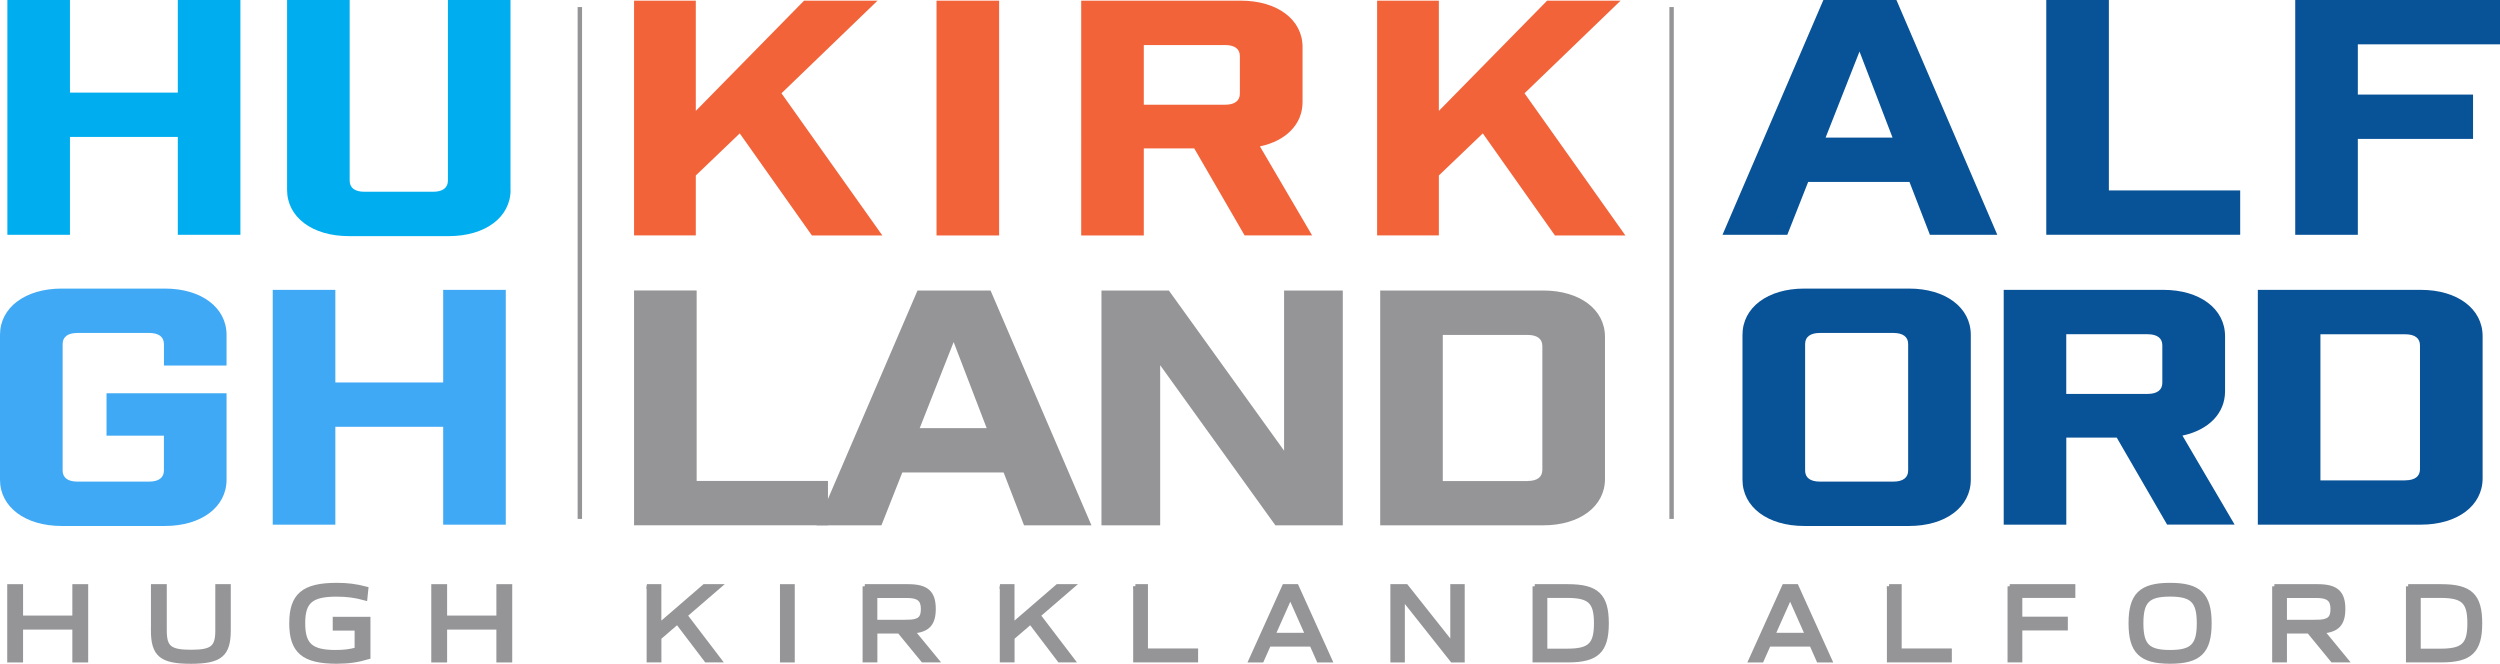 <?xml version="1.0" encoding="UTF-8"?>
<svg id="Layer_1" xmlns="http://www.w3.org/2000/svg" viewBox="0 0 566.75 150.48">
  <defs>
    <style>
      .cls-1 {
        fill: #00aeef;
      }

      .cls-2 {
        fill: #3fa9f5;
      }

      .cls-3 {
        fill: #f2633a;
      }

      .cls-4, .cls-5 {
        fill: #959598;
      }

      .cls-4, .cls-6 {
        stroke: #959598;
        stroke-miterlimit: 10;
      }

      .cls-7 {
        fill: #085298;
      }

      .cls-6 {
        fill: none;
      }
    </style>
  </defs>
  <g>
    <path class="cls-1" d="M1.67,0h14.19v21h24.45V0h14.19v53.23h-14.19v-22.18H15.86v22.18H1.67s0-53.23,0-53.23Z"/>
    <path class="cls-1" d="M115.75,43.03c0,6.21-5.72,10.5-14,10.5h-22.67c-8.28,0-14-4.29-14-10.5V0h14.19v40.96c0,1.63,1.18,2.51,3.35,2.51h15.57c2.17,0,3.35-.89,3.35-2.51V0h14.19v43.03h.02Z"/>
  </g>
  <g>
    <path class="cls-5" d="M157.93,65.86v43.17h29.77v10.05h-43.96v-53.23h14.19Z"/>
    <path class="cls-5" d="M199.82,119.09h-14.69l22.87-53.23h16.56l22.87,53.23h-15.28l-4.63-11.98h-22.97l-4.73,11.98ZM208.5,97.06h15.18l-7.49-19.52-7.69,19.52h0Z"/>
    <path class="cls-5" d="M304.41,65.86v53.23h-15.28l-26.12-36.3v36.3h-13.31v-53.23h15.28l26.12,36.3v-36.3s13.31,0,13.31,0Z"/>
    <path class="cls-5" d="M349.85,65.86c8.28,0,14,4.29,14,10.5v32.23c0,6.21-5.72,10.5-14,10.5h-36.96v-53.23s36.96,0,36.96,0ZM346.3,109.04c2.17,0,3.35-.89,3.35-2.51v-28.09c0-1.63-1.18-2.51-3.35-2.51h-19.22v33.12h19.22Z"/>
  </g>
  <g>
    <line class="cls-6" x1="378.95" y1="117.64" x2="378.95" y2="1.6"/>
    <line class="cls-6" x1="131.45" y1="117.64" x2="131.45" y2="1.6"/>
  </g>
  <g>
    <g>
      <path class="cls-4" d="M2.14,132.93h2.59v7.12h12.17v-7.12h2.59v16.75h-2.59v-7.45H4.73v7.45h-2.59v-16.75Z"/>
      <path class="cls-4" d="M34.72,142.83v-9.9h2.59v10c0,3.9,1.18,4.87,6,4.87s6-.97,6-4.87v-10h2.51v9.9c0,5.57-1.87,7.15-8.57,7.15s-8.54-1.57-8.54-7.15h.01Z"/>
      <path class="cls-4" d="M66.07,141.3c0-6.35,2.75-8.67,10.27-8.67,2.48,0,4.38.25,6.67.85l-.22,2.15c-2.23-.62-4.13-.87-6.44-.87-5.81,0-7.66,1.57-7.66,6.52s1.82,6.57,7.41,6.57c1.85,0,3.31-.18,4.79-.6v-4.8h-4.96v-2.12h7.55v8.62c-2.4.72-4.49,1.02-7.16,1.02-7.52,0-10.25-2.35-10.25-8.67h0Z"/>
      <path class="cls-4" d="M98.27,132.93h2.59v7.12h12.17v-7.12h2.59v16.75h-2.59v-7.45h-12.17v7.45h-2.59v-16.75Z"/>
    </g>
    <g>
      <path class="cls-4" d="M147.08,132.93h2.35v8.85l10.25-8.85h3.27l-7.62,6.57,7.75,10.17h-2.95l-6.57-8.65-4.12,3.55v5.1h-2.35v-16.75h-.01Z"/>
      <path class="cls-4" d="M177.32,132.93h2.35v16.75h-2.35v-16.75Z"/>
      <path class="cls-4" d="M196.05,132.93h9.82c4.2,0,5.77,1.42,5.77,5.12,0,3.35-1.32,4.82-4.75,5.05l5.4,6.57h-3.05l-5.37-6.55h-5.47v6.55h-2.35v-16.75h0ZM205.59,141c2.75,0,3.67-.75,3.67-2.92s-.97-3.02-3.67-3.02h-7.2v5.95h7.2Z"/>
      <path class="cls-4" d="M227.14,132.93h2.35v8.85l10.25-8.85h3.27l-7.62,6.57,7.75,10.17h-2.95l-6.57-8.65-4.12,3.55v5.1h-2.35v-16.75h-.01Z"/>
      <path class="cls-4" d="M257.39,132.93h2.35v14.57h11.37v2.17h-13.72v-16.75h0Z"/>
      <path class="cls-4" d="M291.16,132.93h2.77l7.57,16.75h-2.55l-1.6-3.6h-9.7l-1.6,3.6h-2.47l7.57-16.75h.01ZM296.41,143.95l-3.9-8.77-3.9,8.77h7.8Z"/>
      <path class="cls-4" d="M315.71,132.93h3.07l10.5,13.25v-13.25h2.27v16.75h-2.32l-11.25-14.2v14.2h-2.28v-16.75h.01Z"/>
      <path class="cls-4" d="M347.93,132.93h7.52c6.57,0,8.77,2.1,8.77,8.37s-2.2,8.37-8.77,8.37h-7.52v-16.75h0ZM355.28,147.55c5.15,0,6.57-1.38,6.57-6.25s-1.42-6.25-6.57-6.25h-5v12.5h5Z"/>
    </g>
    <g>
      <path class="cls-4" d="M404.48,132.93h2.77l7.57,16.75h-2.55l-1.6-3.6h-9.7l-1.6,3.6h-2.47l7.57-16.75h.01ZM409.72,143.95l-3.9-8.77-3.9,8.77h7.8Z"/>
      <path class="cls-4" d="M428.26,132.93h2.35v14.57h11.37v2.17h-13.72v-16.75h0Z"/>
      <path class="cls-4" d="M455.61,132.93h14.37v2.12h-12.02v5.25h10.32v2.12h-10.32v7.25h-2.35v-16.75h0Z"/>
      <path class="cls-4" d="M483.04,141.3c0-6.42,2.32-8.67,8.92-8.67s8.92,2.25,8.92,8.67-2.32,8.67-8.92,8.67-8.92-2.25-8.92-8.67ZM498.51,141.3c0-5.02-1.5-6.55-6.55-6.55s-6.55,1.52-6.55,6.55,1.5,6.55,6.55,6.55,6.55-1.53,6.55-6.55Z"/>
      <path class="cls-4" d="M515.6,132.93h9.82c4.2,0,5.77,1.42,5.77,5.12,0,3.35-1.32,4.82-4.75,5.05l5.4,6.57h-3.05l-5.37-6.55h-5.47v6.55h-2.35v-16.75h0ZM525.15,141c2.75,0,3.67-.75,3.67-2.92s-.98-3.02-3.67-3.02h-7.2v5.95h7.2Z"/>
      <path class="cls-4" d="M545.93,132.93h7.52c6.57,0,8.77,2.1,8.77,8.37s-2.2,8.37-8.77,8.37h-7.52v-16.75h0ZM553.28,147.55c5.15,0,6.57-1.38,6.57-6.25s-1.42-6.25-6.57-6.25h-5v12.5h5Z"/>
    </g>
  </g>
  <g>
    <path class="cls-7" d="M405.18,53.23h-14.69L413.36,0h16.56l22.87,53.23h-15.28l-4.63-11.98h-22.97l-4.73,11.98h0ZM413.86,31.2h15.18l-7.49-19.52-7.69,19.52Z"/>
    <path class="cls-7" d="M478.08,0v43.17h29.77v10.05h-43.96V0h14.19,0Z"/>
    <path class="cls-7" d="M520.32,0h46.43v10.05h-32.23v11.39h26.12v10.05h-26.12v21.74h-14.19V0h-.01Z"/>
  </g>
  <g>
    <path class="cls-7" d="M432.78,65.42c8.28,0,14,4.29,14,10.5v32.82c0,6.21-5.72,10.5-14,10.5h-23.76c-8.28,0-14-4.29-14-10.5v-32.82c0-6.21,5.72-10.5,14-10.5h23.76ZM432.58,77.99c0-1.63-1.18-2.51-3.35-2.51h-16.66c-2.17,0-3.35.89-3.35,2.51v28.68c0,1.63,1.18,2.51,3.35,2.51h16.66c2.17,0,3.35-.89,3.35-2.51v-28.68Z"/>
    <path class="cls-7" d="M491.29,118.94l-11.43-19.74h-11.43v19.74h-14.19v-53.23h36.18c8.28,0,14,4.29,14,10.5v12.49c0,5.03-3.75,8.8-9.66,10.05l11.83,20.18h-15.3ZM490.2,78.28c0-1.63-1.18-2.51-3.35-2.51h-18.43v13.53h18.43c2.17,0,3.35-.89,3.35-2.51v-8.5h0Z"/>
    <path class="cls-7" d="M548.81,65.71c8.28,0,14,4.29,14,10.5v32.23c0,6.21-5.72,10.5-14,10.5h-36.96v-53.23h36.96ZM545.26,108.89c2.17,0,3.35-.89,3.35-2.51v-28.09c0-1.63-1.18-2.51-3.35-2.51h-19.22v33.12h19.22Z"/>
  </g>
  <g>
    <path class="cls-3" d="M282.16,53.38l-11.43-19.74h-11.43v19.74h-14.19V.15h36.18c8.28,0,14,4.29,14,10.5v12.49c0,5.03-3.75,8.8-9.66,10.05l11.83,20.18h-15.3ZM281.08,12.72c0-1.63-1.18-2.51-3.35-2.51h-18.43v13.53h18.43c2.17,0,3.35-.89,3.35-2.51v-8.5h0Z"/>
    <g>
      <path class="cls-3" d="M157.74,39.77v13.6h-14V.15h14v24.99L182.28.15h16.66l-21.78,21,22.87,32.23h-15.97l-16.36-23.14-9.96,9.54h0Z"/>
      <path class="cls-3" d="M212.31.15h14.19v53.23h-14.19V.15Z"/>
      <path class="cls-3" d="M326.19,39.77v13.6h-14V.15h14v24.99L350.73.15h16.66l-21.78,21,22.87,32.23h-15.97l-16.36-23.14-9.96,9.54h0Z"/>
    </g>
  </g>
  <g>
    <path class="cls-2" d="M37.16,77.99c0-1.63-1.18-2.51-3.35-2.51h-16.26c-2.17,0-3.35.89-3.35,2.51v28.68c0,1.63,1.18,2.51,3.35,2.51h16.26c2.17,0,3.35-.89,3.35-2.51v-7.91h-13.01v-9.61h27.21v19.59c0,6.21-5.72,10.5-14,10.5H14c-8.28,0-14-4.29-14-10.5v-32.82c0-6.21,5.72-10.5,14-10.5h23.36c8.28,0,14,4.29,14,10.5v6.95h-14.19v-4.88h-.01Z"/>
    <path class="cls-2" d="M61.83,65.71h14.19v21h24.45v-21h14.19v53.23h-14.19v-22.18h-24.45v22.18h-14.19s0-53.23,0-53.23Z"/>
  </g>
</svg>